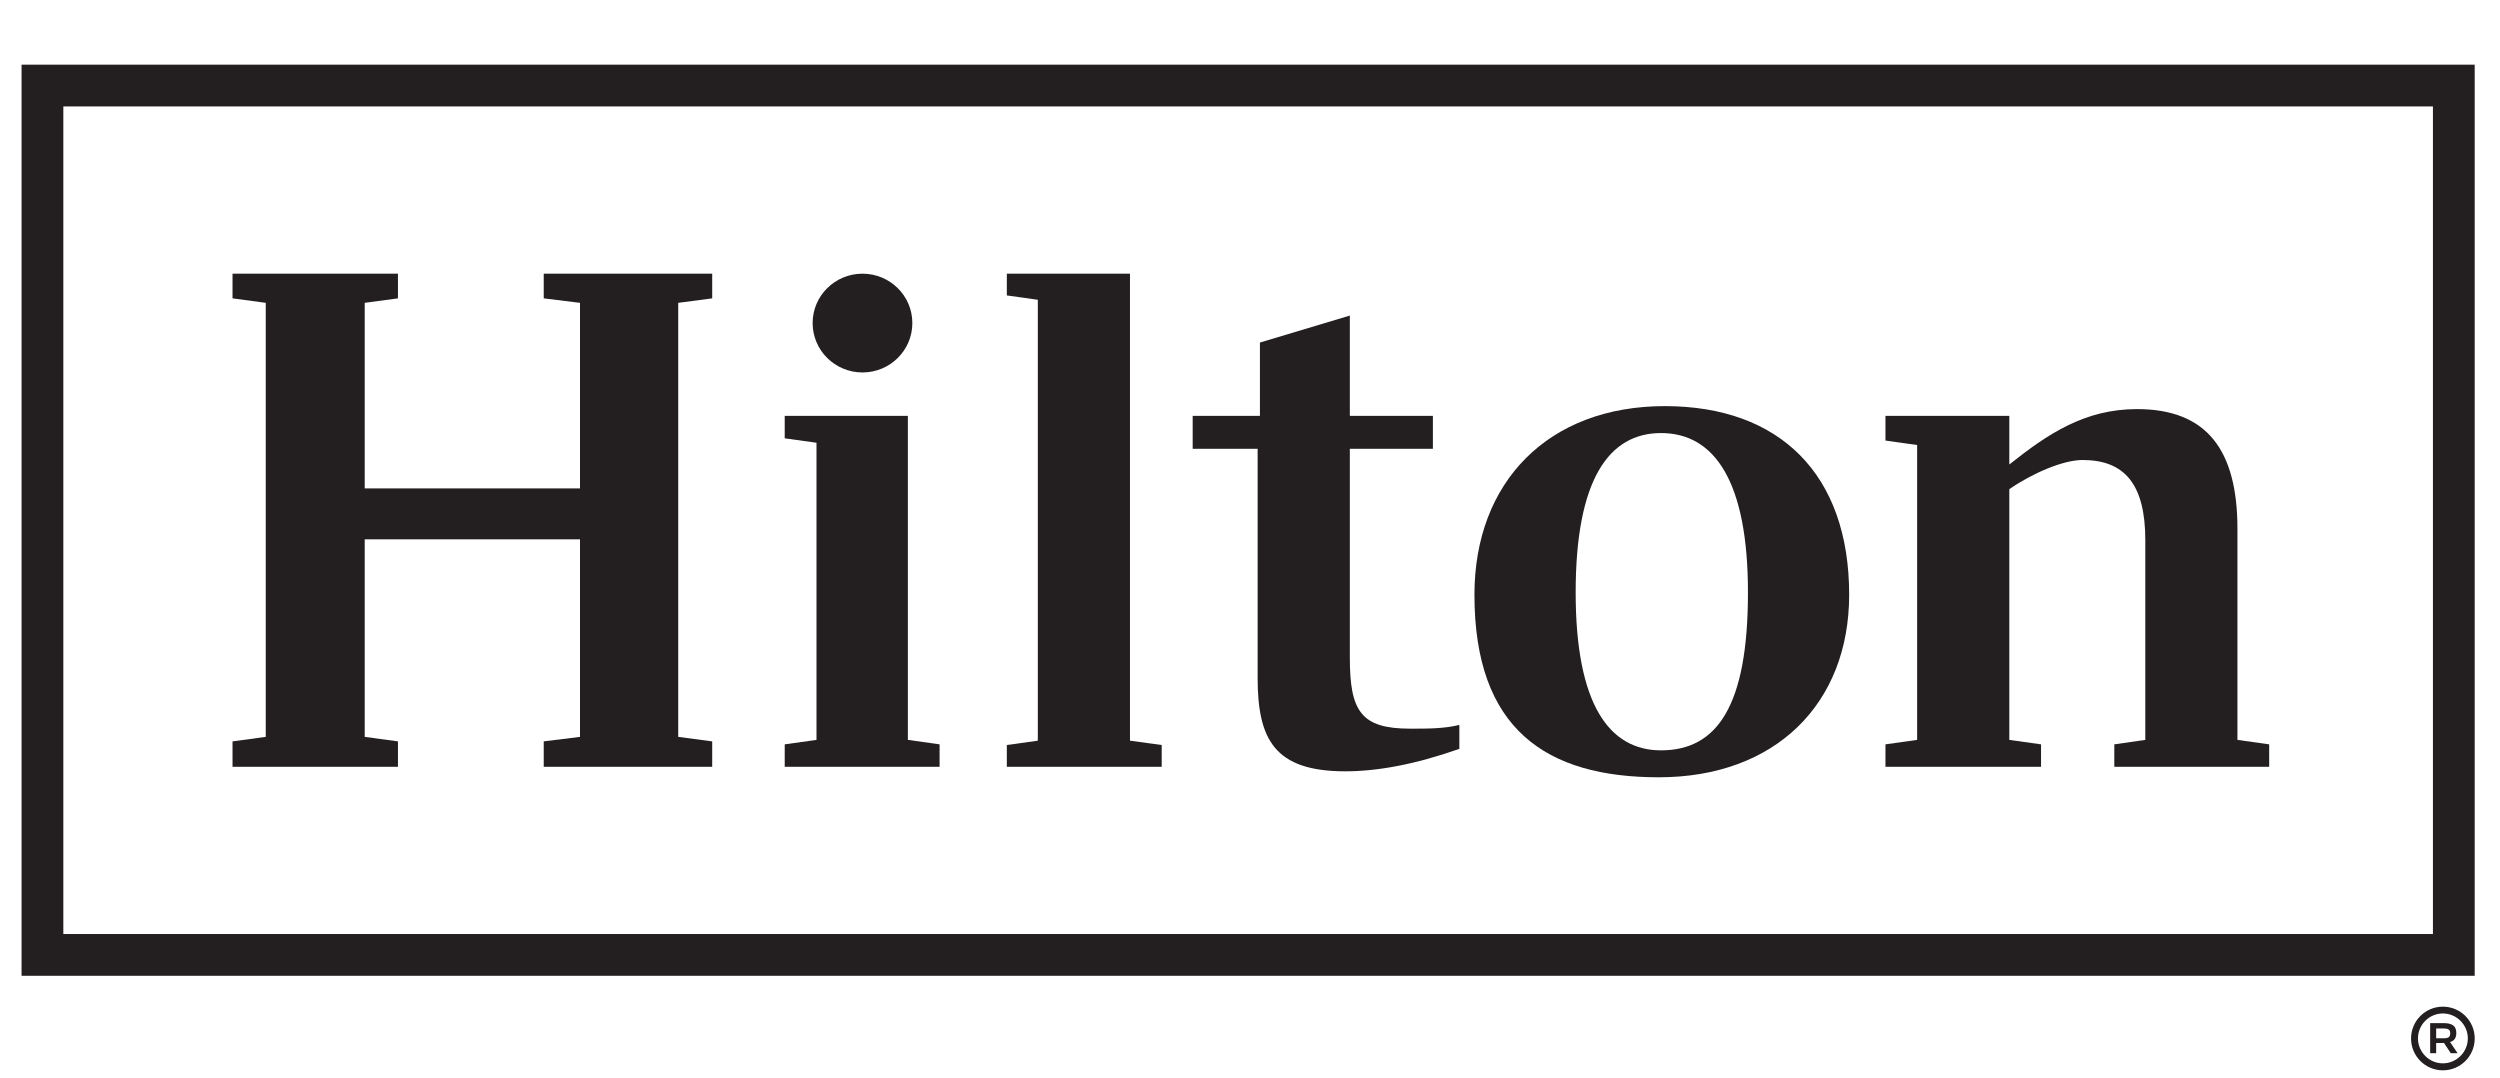 <?xml version="1.0" encoding="UTF-8"?>
<svg width="116px" height="50px" viewBox="0 0 116 50" version="1.1" xmlns="http://www.w3.org/2000/svg" xmlns:xlink="http://www.w3.org/1999/xlink">
    <g id="Hilton-116x50-Copy" stroke="none" stroke-width="1" fill="none" fill-rule="evenodd">
        <g id="hilton" transform="translate(1, 3)" fill="#231F20">
            <g id="Group-16">
                <path d="M0,42.277 L113.826,42.277 L113.826,0 L0,0 L0,42.277 Z M1.939,40.339 L111.888,40.339 L111.888,1.939 L1.939,1.939 L1.939,40.339 Z" id="Fill-1"></path>
                <polygon id="Fill-2" points="30.469 11.052 30.469 31.191 32.046 31.4 32.046 32.58 24.229 32.58 24.229 31.4 25.912 31.191 25.912 22.024 15.923 22.024 15.923 31.191 17.465 31.4 17.465 32.58 9.789 32.58 9.789 31.4 11.331 31.191 11.331 11.052 9.789 10.844 9.789 9.698 17.465 9.698 17.465 10.844 15.923 11.052 15.923 19.663 25.912 19.663 25.912 11.052 24.229 10.844 24.229 9.698 32.046 9.698 32.046 10.844"></polygon>
                <polygon id="Fill-3" points="41.125 31.33 42.597 31.538 42.597 32.579 35.411 32.579 35.411 31.538 36.885 31.33 36.885 17.544 35.411 17.338 35.411 16.295 41.125 16.295"></polygon>
                <polygon id="Fill-4" points="45.717 31.569 47.155 31.367 47.155 10.91 45.717 10.708 45.717 9.698 51.431 9.698 51.431 31.367 52.903 31.569 52.903 32.58 45.717 32.58"></polygon>
                <g id="Group-15" transform="translate(36.55, 9.672)">
                    <path d="M25.082,6.624 L28.936,6.624 L28.936,8.151 L25.082,8.151 L25.082,17.839 C25.082,20.339 25.605,21.138 27.884,21.138 C28.726,21.138 29.464,21.138 30.164,20.964 L30.164,22.075 C28.095,22.804 26.342,23.117 24.87,23.117 C21.576,23.117 20.804,21.624 20.804,18.775 L20.804,8.151 L17.79,8.151 L17.79,6.624 L20.911,6.624 L20.911,3.222 L25.082,1.97 L25.082,6.624 Z" id="Fill-5"></path>
                    <path d="M48.251,14.922 C48.251,19.992 44.818,23.394 39.419,23.394 C34.195,23.394 30.864,21.171 30.864,14.922 C30.864,9.679 34.3,6.172 39.698,6.172 C45.027,6.172 48.251,9.333 48.251,14.922 M43.555,14.818 C43.555,9.679 42.013,7.422 39.522,7.422 C37.105,7.422 35.561,9.575 35.561,14.818 C35.561,19.992 37.105,22.144 39.522,22.144 C42.118,22.144 43.555,20.096 43.555,14.818" id="Fill-7"></path>
                    <path d="M67.74,21.866 L67.74,22.908 L60.554,22.908 L60.554,21.866 L61.992,21.659 L61.992,12.387 C61.992,9.818 61.046,8.672 59.082,8.672 C58.17,8.672 56.734,9.296 55.682,10.026 L55.682,21.659 L57.154,21.866 L57.154,22.908 L49.935,22.908 L49.935,21.866 L51.405,21.659 L51.405,7.977 L49.935,7.77 L49.935,6.624 L55.682,6.624 L55.682,8.881 C57.469,7.457 59.188,6.31 61.606,6.31 C64.83,6.31 66.267,8.186 66.267,11.866 L66.267,21.659 L67.74,21.866 Z" id="Fill-9"></path>
                    <path d="M4.783,2.318 C4.783,3.584 3.747,4.61 2.47,4.61 C1.192,4.61 0.156,3.584 0.156,2.318 C0.156,1.052 1.192,0.027 2.47,0.027 C3.747,0.027 4.783,1.052 4.783,2.318" id="Fill-11"></path>
                    <path d="M75.488,35.505 L75.833,35.505 C76.063,35.505 76.14,35.44 76.14,35.276 C76.14,35.112 76.063,35.05 75.833,35.05 L75.488,35.05 L75.488,35.505 Z M76.423,35.259 C76.423,35.481 76.333,35.621 76.132,35.678 L76.481,36.195 L76.165,36.195 L75.849,35.719 C75.825,35.719 75.8,35.723 75.763,35.723 L75.488,35.723 L75.488,36.195 L75.209,36.195 L75.209,34.8 L75.825,34.8 C76.247,34.8 76.423,34.943 76.423,35.259 L76.423,35.259 Z M74.644,35.51 C74.644,36.146 75.164,36.667 75.8,36.667 C76.432,36.667 76.957,36.146 76.957,35.51 C76.957,34.874 76.432,34.353 75.8,34.353 C75.164,34.353 74.644,34.874 74.644,35.51 L74.644,35.51 Z M77.277,35.514 C77.277,36.33 76.616,36.991 75.8,36.991 C74.984,36.991 74.323,36.33 74.323,35.514 C74.323,34.698 74.984,34.037 75.8,34.037 C76.616,34.037 77.277,34.698 77.277,35.514 L77.277,35.514 Z" id="Fill-13"></path>
                </g>
            </g>
        </g>
    </g>
</svg>